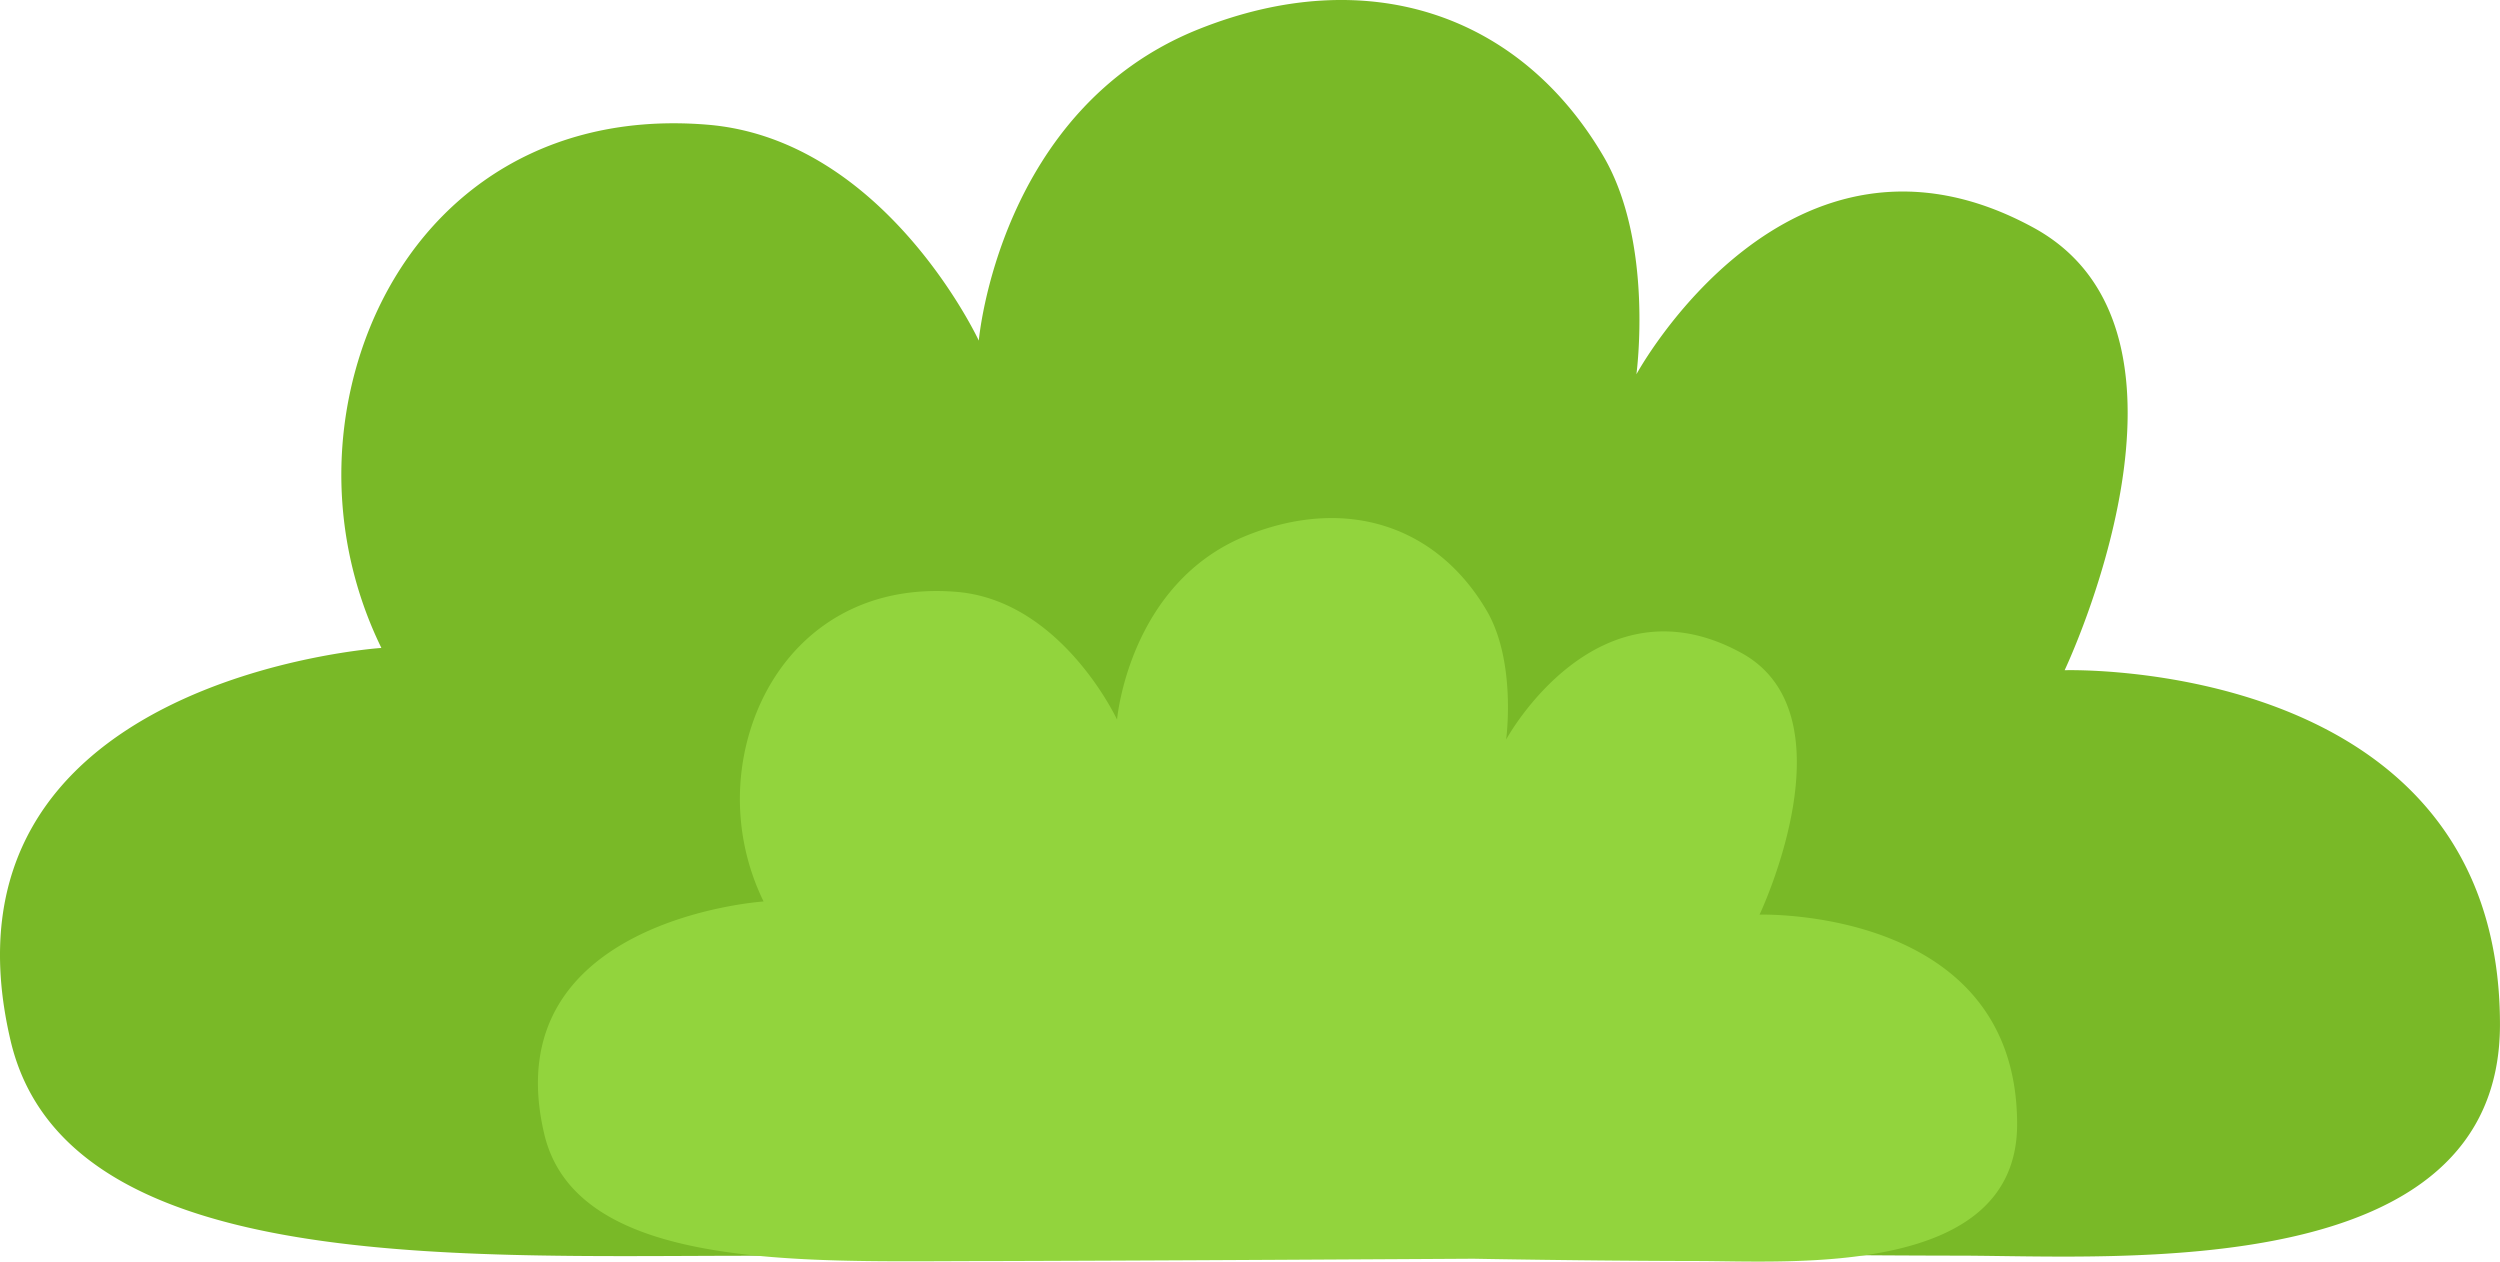 <svg xmlns="http://www.w3.org/2000/svg" width="309.85" height="156.361" viewBox="0 0 309.85 156.361">
    <defs>
        <clipPath id="yj4akjsdna">
            <path data-name="Rectangle 8199" style="fill:#79b927" d="M0 0h309.85v155.746H0z"/>
        </clipPath>
        <clipPath id="51kyg1i2sb">
            <path data-name="Rectangle 8199" style="fill:#92d43d" d="M0 0h183.331v92.151H0z"/>
        </clipPath>
    </defs>
    <g data-name="Group 7149">
        <g data-name="Group 7147">
            <g data-name="Group 6931" style="clip-path:url(#yj4akjsdna)" transform="translate(0 -.001)">
                <path data-name="Path 9003" d="M92.221 155.64c-37.132.049-84.176 2.008-90.907-26.654C-9.24 84.053 47.269 80.307 47.269 80.307a48.868 48.868 0 0 1-2.554-36.618c5.585-17.071 20.54-30.077 42.963-28.233 22.024 1.811 33.634 26.761 33.634 26.761s2.455-28.725 27.3-38.618c20.86-8.306 39.72-1.89 50.084 15.712 6.342 10.771 4.12 27.079 4.12 27.079s18.861-34.747 49.225-18.167c23.763 12.977 3.849 54.846 3.849 54.846s53.955-1.7 53.955 43.912c0 32.109-47.1 28.672-67.019 28.646-23.035-.03-46.876-.48-46.876-.48s-77.8.46-103.732.494" style="fill:#79b927"/>
            </g>
        </g>
        <g data-name="Group 7148">
            <g data-name="Group 6931" style="clip-path:url(#51kyg1i2sb)" transform="translate(66.671 64.21)">
                <path data-name="Path 9003" d="M54.565 92.089C32.6 92.118 4.761 93.277.778 76.318c-6.245-26.586 27.19-28.8 27.19-28.8a28.914 28.914 0 0 1-1.511-21.668c3.306-10.1 12.153-17.8 25.42-16.705 13.031 1.071 19.9 15.834 19.9 15.834s1.453-17 16.155-22.85c12.342-4.915 23.5-1.118 29.634 9.3C121.319 17.8 120 27.447 120 27.447S131.164 6.889 149.13 16.7c14.06 7.678 2.277 32.451 2.277 32.451s31.924-1.007 31.924 25.982c0 19-27.867 16.965-39.654 16.949-13.629-.018-27.736-.284-27.736-.284s-46.032.272-61.376.292" style="fill:#92d43d"/>
            </g>
        </g>
    </g>
</svg>
